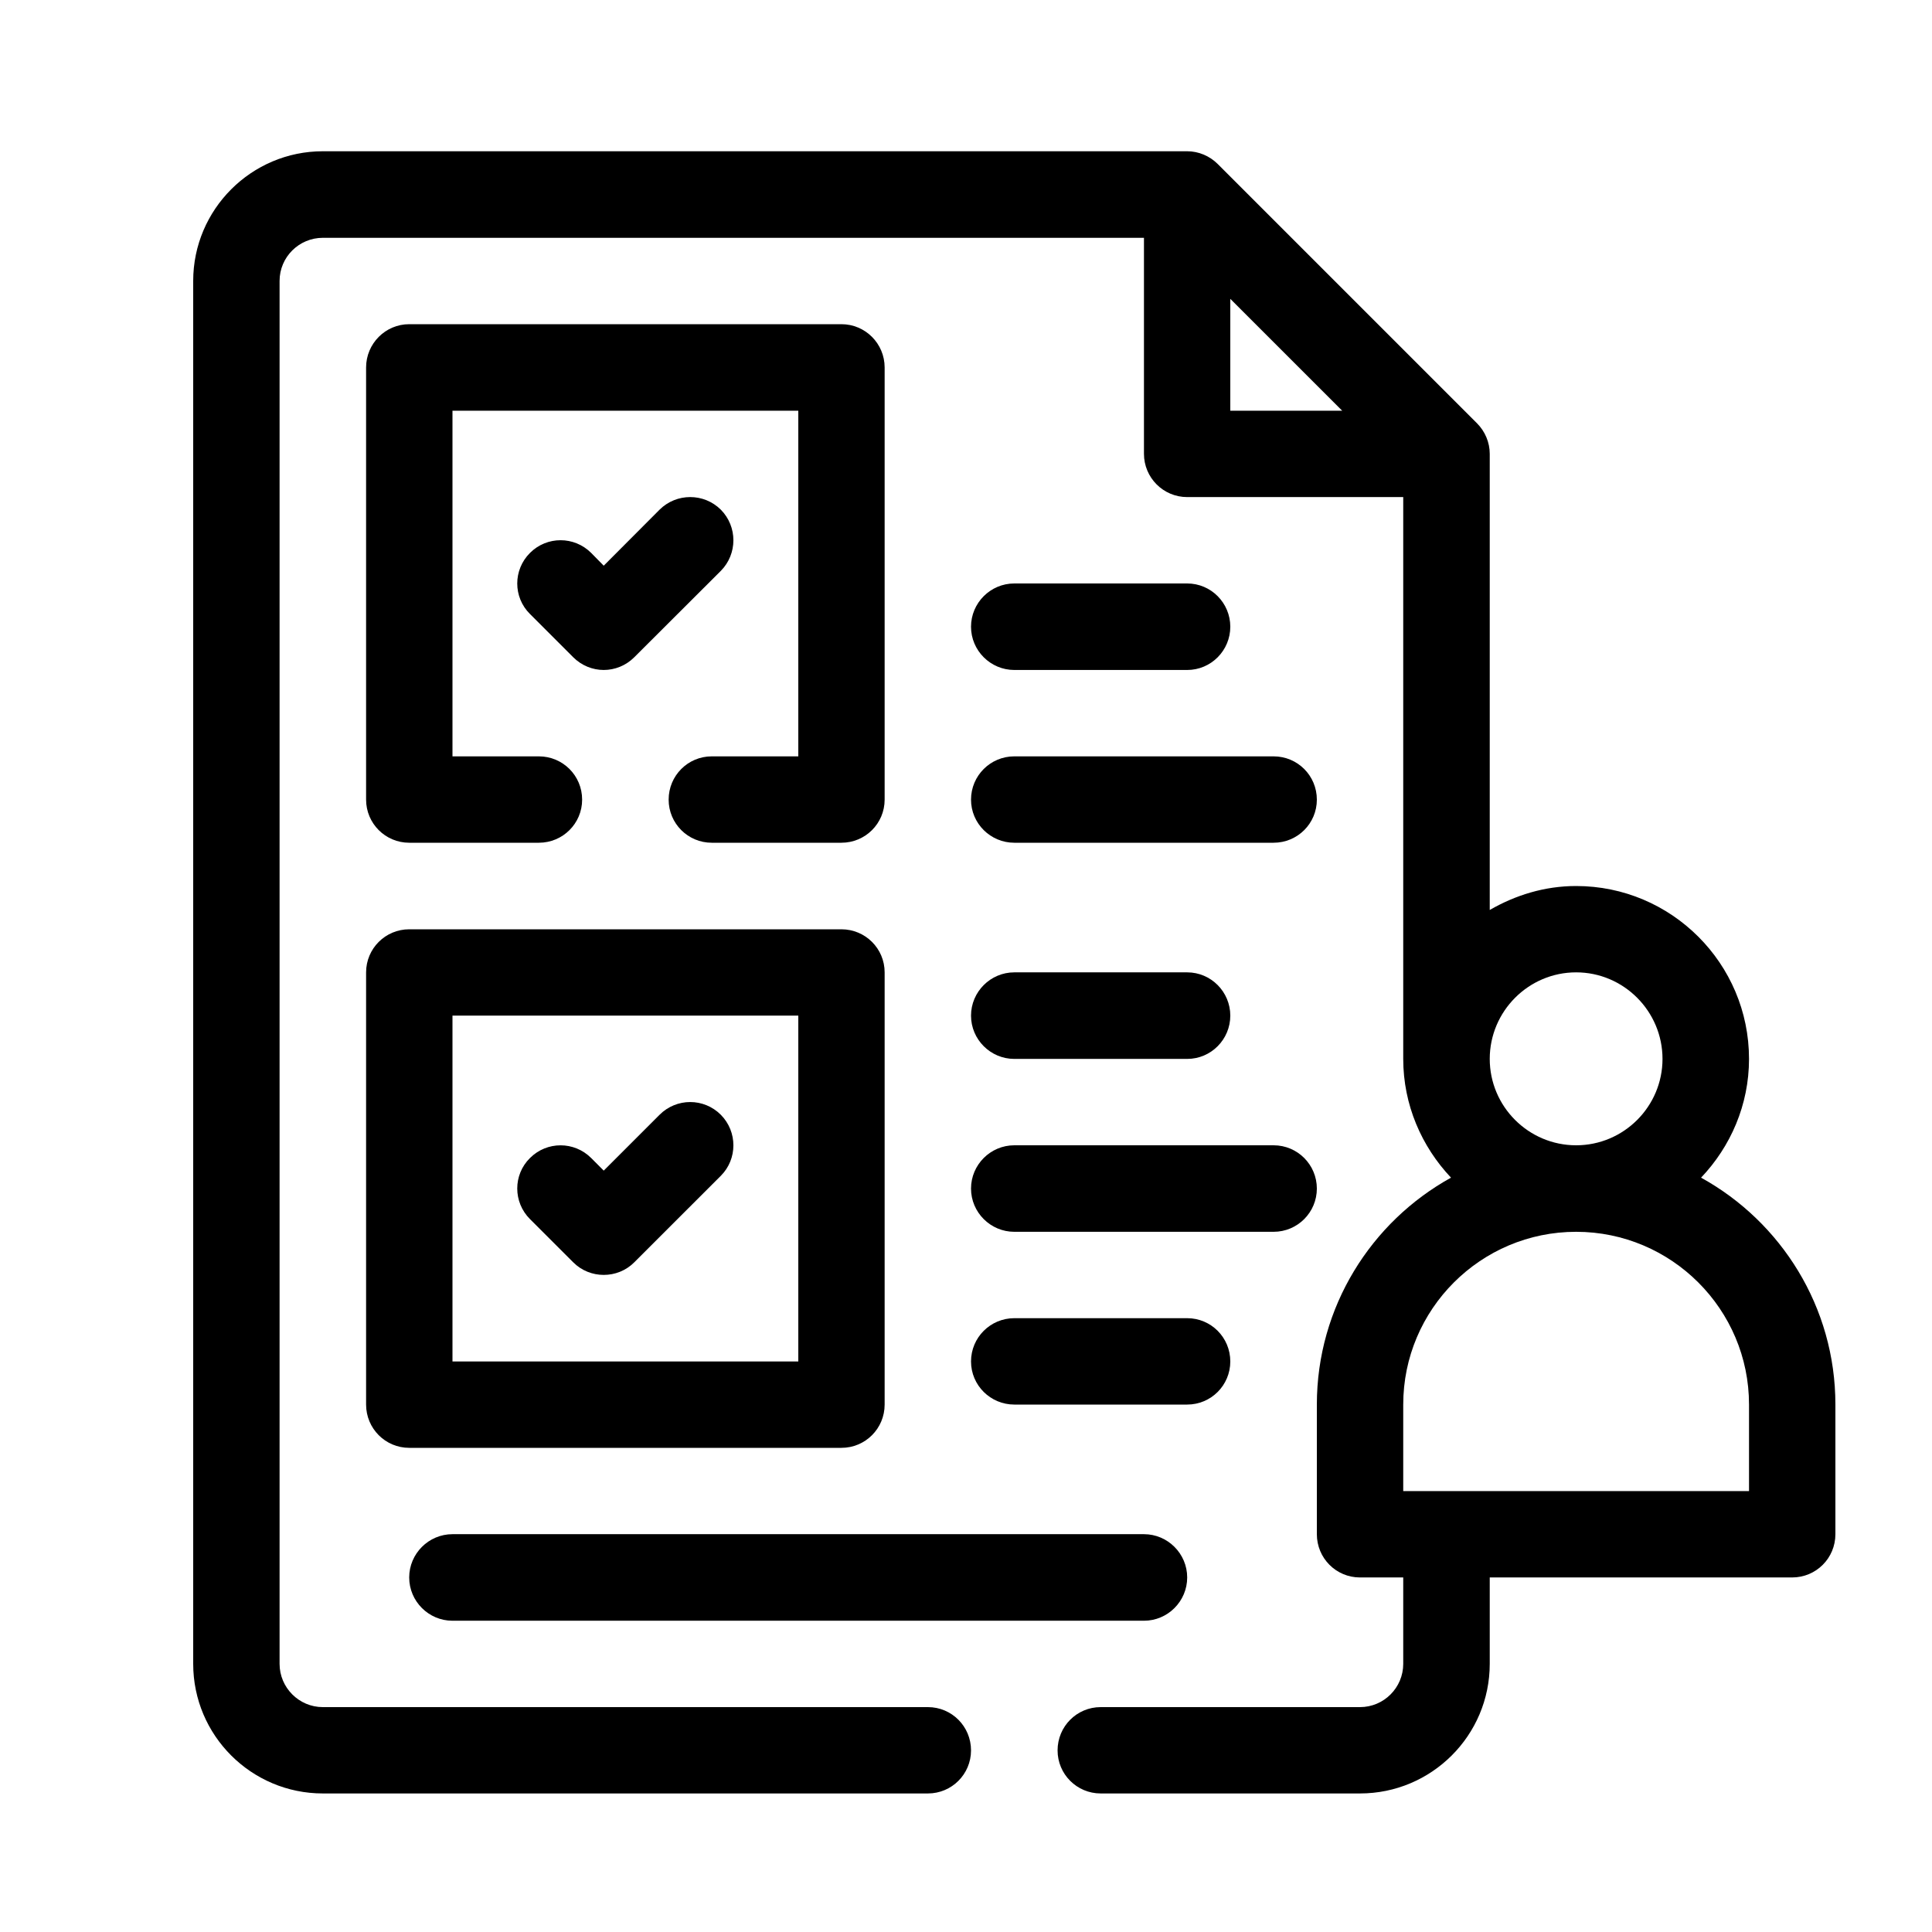 <svg xmlns="http://www.w3.org/2000/svg" xmlns:xlink="http://www.w3.org/1999/xlink" width="60" zoomAndPan="magnify" viewBox="0 0 45 45" height="60" preserveAspectRatio="xMidYMid meet" version="1.2"><defs><clipPath id="d19c8ddae2"><path d="M 4.5 3.523 L 42.75 3.523 L 42.75 41.773 L 4.5 41.773 Z M 4.5 3.523 "/></clipPath></defs><g id="138438b749"><path style=" stroke:none;fill-rule:nonzero;fill:#000000;fill-opacity:1;" d="M 16.578 19.629 L 19.598 19.629 C 20.156 19.629 20.605 19.18 20.605 18.625 L 20.605 8.559 C 20.605 8.004 20.156 7.551 19.598 7.551 L 9.531 7.551 C 8.977 7.551 8.527 8.004 8.527 8.559 L 8.527 18.625 C 8.527 19.18 8.977 19.629 9.531 19.629 L 12.551 19.629 C 13.109 19.629 13.559 19.18 13.559 18.625 C 13.559 18.066 13.109 17.617 12.551 17.617 L 10.539 17.617 L 10.539 9.566 L 18.594 9.566 L 18.594 17.617 L 16.578 17.617 C 16.023 17.617 15.574 18.066 15.574 18.625 C 15.574 19.18 16.023 19.629 16.578 19.629 Z M 16.578 19.629 "/><path style=" stroke:none;fill-rule:nonzero;fill:#000000;fill-opacity:1;" d="M 16.789 11.871 C 16.395 11.48 15.758 11.48 15.363 11.871 L 14.062 13.176 L 13.77 12.879 C 13.375 12.484 12.738 12.484 12.344 12.879 C 11.949 13.273 11.949 13.91 12.344 14.301 L 13.352 15.309 C 13.547 15.504 13.805 15.605 14.062 15.605 C 14.32 15.605 14.578 15.504 14.773 15.309 L 16.789 13.297 C 17.18 12.902 17.18 12.266 16.789 11.871 Z M 16.789 11.871 "/><path style=" stroke:none;fill-rule:nonzero;fill:#000000;fill-opacity:1;" d="M 8.527 32.715 C 8.527 33.273 8.977 33.723 9.531 33.723 L 19.598 33.723 C 20.156 33.723 20.605 33.273 20.605 32.715 L 20.605 22.648 C 20.605 22.094 20.156 21.645 19.598 21.645 L 9.531 21.645 C 8.977 21.645 8.527 22.094 8.527 22.648 Z M 10.539 23.656 L 18.594 23.656 L 18.594 31.711 L 10.539 31.711 Z M 10.539 23.656 "/><path style=" stroke:none;fill-rule:nonzero;fill:#000000;fill-opacity:1;" d="M 15.363 25.965 L 14.062 27.266 L 13.77 26.973 C 13.375 26.578 12.738 26.578 12.344 26.973 C 11.949 27.363 11.949 28 12.344 28.395 L 13.352 29.402 C 13.547 29.598 13.805 29.695 14.062 29.695 C 14.32 29.695 14.578 29.598 14.773 29.402 L 16.789 27.387 C 17.18 26.996 17.18 26.359 16.789 25.965 C 16.395 25.57 15.758 25.57 15.363 25.965 Z M 15.363 25.965 "/><path style=" stroke:none;fill-rule:nonzero;fill:#000000;fill-opacity:1;" d="M 10.539 37.75 L 26.645 37.75 C 27.199 37.75 27.652 37.297 27.652 36.742 C 27.652 36.188 27.199 35.734 26.645 35.734 L 10.539 35.734 C 9.984 35.734 9.531 36.188 9.531 36.742 C 9.531 37.297 9.984 37.75 10.539 37.75 Z M 10.539 37.75 "/><g clip-rule="nonzero" clip-path="url(#d19c8ddae2)"><path style=" stroke:none;fill-rule:nonzero;fill:#000000;fill-opacity:1;" d="M 39.621 27.43 C 40.309 26.707 40.738 25.734 40.738 24.664 C 40.738 22.441 38.93 20.637 36.711 20.637 C 35.973 20.637 35.293 20.852 34.699 21.195 L 34.699 10.57 C 34.699 10.305 34.59 10.047 34.402 9.859 L 28.363 3.82 C 28.176 3.633 27.918 3.523 27.652 3.523 L 7.52 3.523 C 5.855 3.523 4.5 4.879 4.5 6.543 L 4.5 38.754 C 4.5 40.422 5.855 41.773 7.52 41.773 L 21.613 41.773 C 22.168 41.773 22.617 41.324 22.617 40.77 C 22.617 40.211 22.168 39.762 21.613 39.762 L 7.52 39.762 C 6.965 39.762 6.512 39.309 6.512 38.754 L 6.512 6.543 C 6.512 5.988 6.965 5.539 7.52 5.539 L 26.645 5.539 L 26.645 10.57 C 26.645 11.125 27.094 11.578 27.652 11.578 L 32.684 11.578 L 32.684 24.664 C 32.684 25.734 33.113 26.707 33.797 27.43 C 31.938 28.457 30.672 30.441 30.672 32.715 L 30.672 35.734 C 30.672 36.293 31.121 36.742 31.676 36.742 L 32.684 36.742 L 32.684 38.754 C 32.684 39.309 32.234 39.762 31.676 39.762 L 25.637 39.762 C 25.082 39.762 24.633 40.211 24.633 40.77 C 24.633 41.324 25.082 41.773 25.637 41.773 L 31.676 41.773 C 33.344 41.773 34.699 40.422 34.699 38.754 L 34.699 36.742 L 41.742 36.742 C 42.301 36.742 42.75 36.293 42.75 35.734 L 42.75 32.715 C 42.75 30.441 41.484 28.457 39.621 27.43 Z M 28.656 6.961 L 31.262 9.566 L 28.656 9.566 Z M 34.699 24.664 C 34.699 23.555 35.602 22.648 36.711 22.648 C 37.82 22.648 38.723 23.555 38.723 24.664 C 38.723 25.773 37.82 26.676 36.711 26.676 C 35.602 26.676 34.699 25.773 34.699 24.664 Z M 40.738 34.73 L 32.684 34.73 L 32.684 32.715 C 32.684 30.496 34.488 28.691 36.711 28.691 C 38.93 28.691 40.738 30.496 40.738 32.715 Z M 40.738 34.73 "/></g><path style=" stroke:none;fill-rule:nonzero;fill:#000000;fill-opacity:1;" d="M 23.625 15.605 L 27.652 15.605 C 28.207 15.605 28.656 15.152 28.656 14.598 C 28.656 14.043 28.207 13.59 27.652 13.59 L 23.625 13.59 C 23.07 13.59 22.617 14.043 22.617 14.598 C 22.617 15.152 23.07 15.605 23.625 15.605 Z M 23.625 15.605 "/><path style=" stroke:none;fill-rule:nonzero;fill:#000000;fill-opacity:1;" d="M 23.625 19.629 L 29.664 19.629 C 30.223 19.629 30.672 19.18 30.672 18.625 C 30.672 18.066 30.223 17.617 29.664 17.617 L 23.625 17.617 C 23.07 17.617 22.617 18.066 22.617 18.625 C 22.617 19.18 23.07 19.629 23.625 19.629 Z M 23.625 19.629 "/><path style=" stroke:none;fill-rule:nonzero;fill:#000000;fill-opacity:1;" d="M 23.625 24.664 L 27.652 24.664 C 28.207 24.664 28.656 24.211 28.656 23.656 C 28.656 23.102 28.207 22.648 27.652 22.648 L 23.625 22.648 C 23.07 22.648 22.617 23.102 22.617 23.656 C 22.617 24.211 23.07 24.664 23.625 24.664 Z M 23.625 24.664 "/><path style=" stroke:none;fill-rule:nonzero;fill:#000000;fill-opacity:1;" d="M 23.625 32.715 L 27.652 32.715 C 28.207 32.715 28.656 32.266 28.656 31.711 C 28.656 31.152 28.207 30.703 27.652 30.703 L 23.625 30.703 C 23.07 30.703 22.617 31.152 22.617 31.711 C 22.617 32.266 23.07 32.715 23.625 32.715 Z M 23.625 32.715 "/><path style=" stroke:none;fill-rule:nonzero;fill:#000000;fill-opacity:1;" d="M 23.625 28.691 L 29.664 28.691 C 30.223 28.691 30.672 28.238 30.672 27.684 C 30.672 27.129 30.223 26.676 29.664 26.676 L 23.625 26.676 C 23.07 26.676 22.617 27.129 22.617 27.684 C 22.617 28.238 23.07 28.691 23.625 28.691 Z M 23.625 28.691 "/></g></svg>